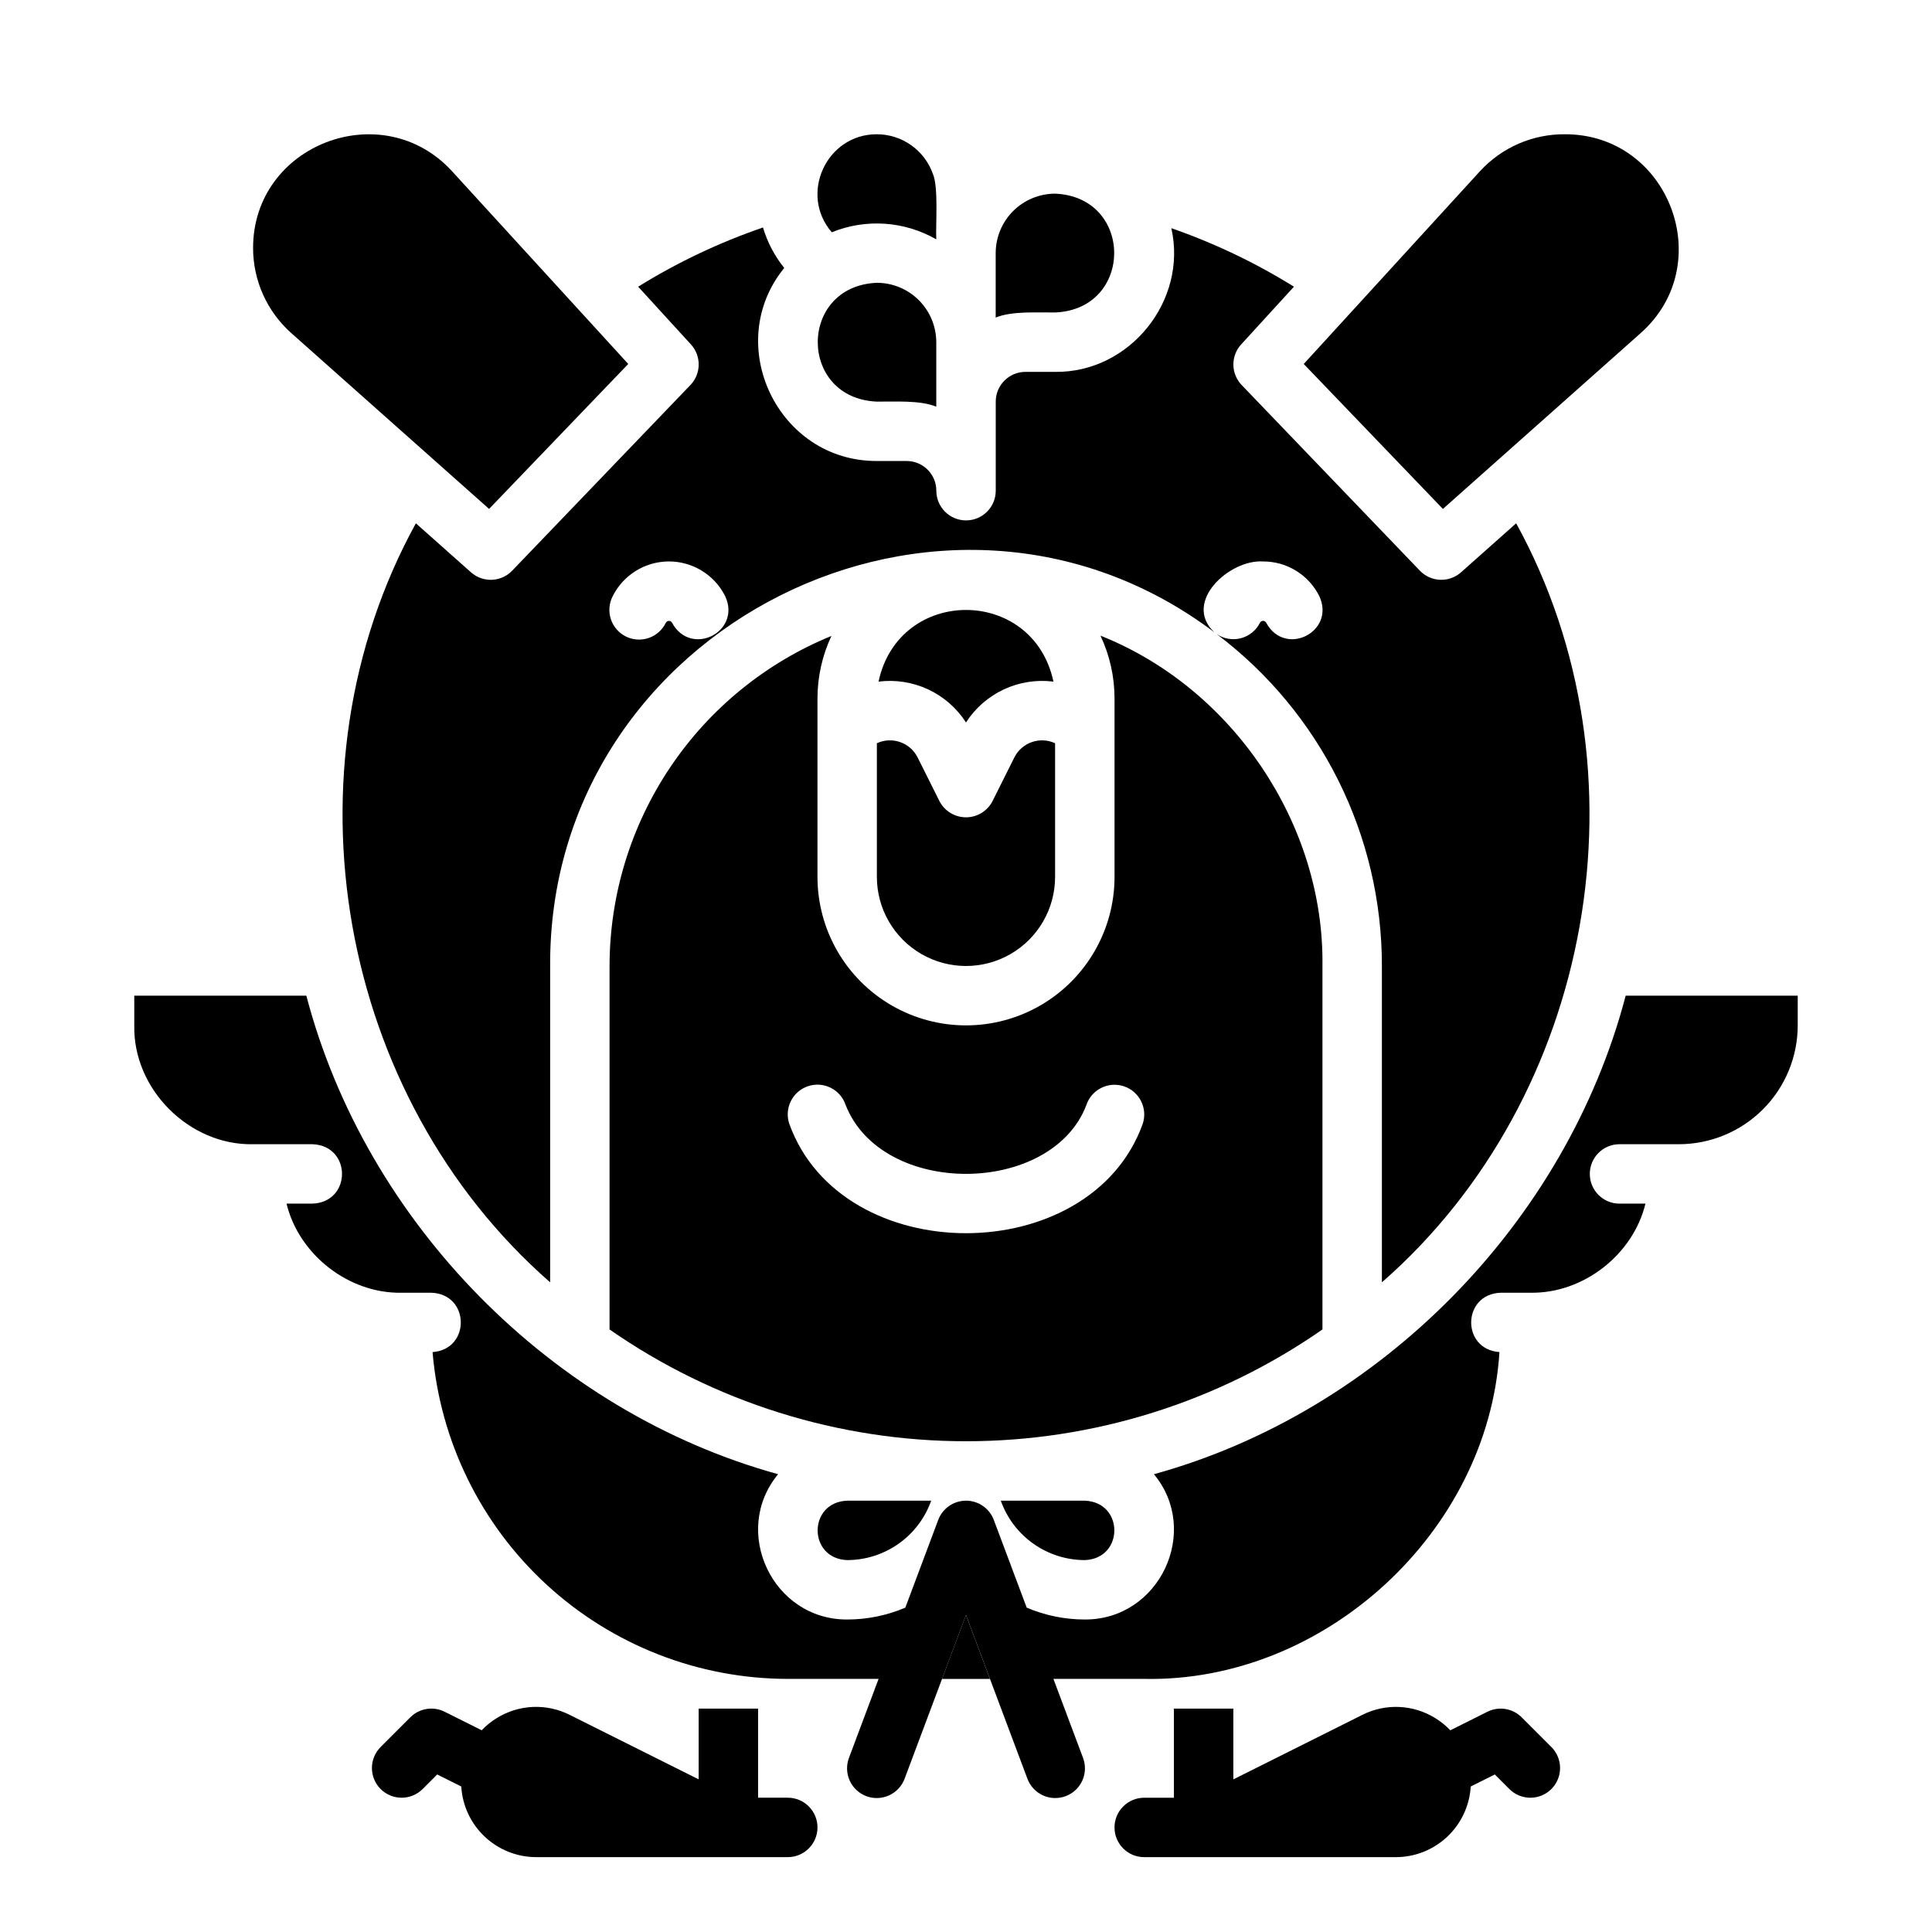 <?xml version="1.0" encoding="UTF-8"?>
<!-- Uploaded to: SVG Repo, www.svgrepo.com, Generator: SVG Repo Mixer Tools -->
<svg fill="#000000" width="800px" height="800px" version="1.1" viewBox="144 144 512 512" xmlns="http://www.w3.org/2000/svg">
 <g>
  <path d="m326.96 246.04-47.23 49.199c-2.93 3.051-7.746 3.242-10.91 0.43l-14.609-12.988c-36.004 65.457-20.75 151.9 35.582 201.15v-83.836c-0.449-89.906 104.39-142.45 176-88.445-8.48-8.004 4.059-19.355 12.934-18.758 3.098-0.012 6.137 0.848 8.773 2.477 2.637 1.629 4.762 3.965 6.141 6.738 4.336 9.445-9.07 16.223-14.082 7.039v0.004c-0.16-0.316-0.48-0.516-0.832-0.516s-0.672 0.199-0.832 0.516c-1.023 2.039-2.883 3.535-5.098 4.098-2.211 0.566-4.562 0.137-6.434-1.164 27.641 20.809 43.887 53.41 43.852 88.012v83.836c56.332-49.258 71.586-135.7 35.582-201.15l-14.609 12.988c-3.16 2.809-7.977 2.617-10.906-0.434l-47.23-49.199h-0.004c-2.871-2.996-2.93-7.707-0.125-10.766l13.984-15.297c-10.227-6.352-21.125-11.551-32.496-15.504 4.352 19.23-11.035 38.324-30.789 38.082h-7.871c-4.344 0.004-7.867 3.527-7.871 7.871v23.617c0 4.348-3.523 7.871-7.871 7.871s-7.875-3.523-7.875-7.871c-0.004-4.348-3.523-7.867-7.871-7.871h-7.871c-26.277 0.117-41.02-30.965-24.562-51.156-2.559-3.176-4.473-6.82-5.633-10.727-11.578 3.981-22.676 9.242-33.082 15.691l13.977 15.293c2.805 3.059 2.746 7.769-0.125 10.766zm9.234 55.973c4.336 9.445-9.07 16.223-14.082 7.039-0.16-0.312-0.48-0.508-0.832-0.508-0.348 0-0.672 0.195-0.832 0.508-0.914 1.895-2.555 3.344-4.547 4.023-1.992 0.68-4.176 0.531-6.059-0.41-1.883-0.941-3.312-2.598-3.965-4.602-0.652-2-0.477-4.18 0.492-6.051 1.855-3.711 5.027-6.598 8.898-8.098 3.867-1.496 8.156-1.496 12.027 0 3.871 1.5 7.043 4.387 8.898 8.098z"/>
  <path d="m435.64 312.46c2.457 5.219 3.727 10.918 3.723 16.684v47.234c0 14.062-7.504 27.055-19.68 34.086-12.18 7.031-27.184 7.031-39.359 0-12.18-7.031-19.684-20.023-19.684-34.086v-47.234c-0.004-5.742 1.258-11.414 3.695-16.613-17.371 7.102-32.238 19.211-42.707 34.785-10.469 15.574-16.07 33.91-16.09 52.68v96.324c27.723 19.289 60.688 29.625 94.465 29.625 33.773 0 66.738-10.336 94.461-29.625v-96.324c0.508-37.727-23.941-73.684-58.824-87.535zm11.191 129.38c-13.852 38.566-79.703 38.691-93.656 0h-0.004c-0.668-1.977-0.523-4.141 0.402-6.012 0.926-1.871 2.559-3.301 4.535-3.969 4.117-1.391 8.586 0.816 9.98 4.938 9.629 24.613 54.613 24.137 63.805 0.066v-0.004c1.375-4.125 5.832-6.352 9.957-4.981 4.125 1.375 6.356 5.836 4.981 9.961z"/>
  <path d="m376.38 376.38c0 8.438 4.5 16.234 11.809 20.453 7.305 4.219 16.309 4.219 23.613 0 7.309-4.219 11.809-12.016 11.809-20.453v-35.418c-4.016-1.859-8.789-0.203-10.789 3.75l-5.785 11.574c-1.352 2.644-4.07 4.309-7.039 4.309-2.973 0-5.691-1.664-7.043-4.309l-5.785-11.574c-2-3.953-6.769-5.609-10.789-3.75z"/>
  <path d="m578.8 232.27c20.59-18.262 7.523-52.703-20.035-52.691-8.574-0.078-16.777 3.484-22.57 9.809l-46.691 51.07 36.879 38.414z"/>
  <path d="m423.61 226.81c20.879-0.863 20.887-30.621 0-31.488-4.172 0.008-8.176 1.668-11.125 4.617-2.953 2.953-4.613 6.953-4.617 11.129v17.094c4.273-1.785 11.117-1.301 15.742-1.352z"/>
  <path d="m392.12 207.43c-0.188-3.863 0.621-13.918-0.891-17.332-1.086-3.074-3.094-5.734-5.754-7.617-2.66-1.887-5.84-2.898-9.098-2.902-13.344-0.047-20.691 15.871-11.945 25.977 9.023-3.672 19.238-2.981 27.688 1.875z"/>
  <path d="m376.38 250.43c4.598 0.043 11.504-0.426 15.742 1.348v-17.09c-0.004-4.176-1.664-8.176-4.617-11.129-2.949-2.953-6.953-4.613-11.125-4.617-20.883 0.863-20.887 30.625 0 31.488z"/>
  <path d="m406.35 588.93-6.352-16.938-6.356 16.938z"/>
  <path d="m409.22 541.7c1.633 4.602 4.652 8.586 8.637 11.402 3.988 2.82 8.75 4.336 13.633 4.34 10.43-0.395 10.43-15.352 0-15.742z"/>
  <path d="m574.82 407.87c-15.762 60.094-64.984 110.25-125.01 126.81 12.504 15.105 1.477 38.594-18.312 38.504h-0.004c-5.297 0.004-10.535-1.066-15.406-3.141l-8.715-23.238c-1.152-3.074-4.09-5.109-7.367-5.109-3.281 0-6.219 2.035-7.371 5.109l-8.715 23.238c-4.871 2.074-10.109 3.144-15.402 3.141-19.789 0.09-30.82-23.391-18.312-38.504-60.031-16.555-109.26-66.715-125.02-126.81h-45.602v7.871c-0.352 16.91 14.574 31.84 31.488 31.488h15.742c10.43 0.391 10.426 15.359 0 15.742l-6.879 0.004c3.285 13.551 16.477 23.859 30.496 23.617h7.871c10.223 0.332 10.508 14.984 0.328 15.727v-0.004c2 23.602 12.781 45.594 30.211 61.629 17.43 16.039 40.242 24.953 63.926 24.98h24.066l-7.82 20.852c-0.762 1.965-0.707 4.148 0.152 6.07 0.859 1.918 2.449 3.418 4.422 4.156 1.969 0.738 4.152 0.656 6.062-0.227 1.91-0.879 3.391-2.492 4.106-4.469l16.246-43.32 16.246 43.32c0.715 1.977 2.191 3.59 4.102 4.469 1.91 0.883 4.094 0.965 6.066 0.227 1.969-0.738 3.562-2.238 4.422-4.156 0.855-1.922 0.91-4.106 0.148-6.07l-7.82-20.852h24.066c47.848 0.961 91.129-38.992 94.137-86.609-10.188-0.738-9.891-15.398 0.328-15.727h7.871c14.02 0.242 27.207-10.062 30.496-23.617l-6.879 0.004c-4.348 0-7.871-3.523-7.871-7.871 0-4.348 3.523-7.875 7.871-7.875h15.742c8.348-0.008 16.352-3.328 22.258-9.23 5.902-5.906 9.223-13.906 9.23-22.258v-7.871z"/>
  <path d="m368.51 557.44c4.883-0.004 9.641-1.52 13.629-4.34 3.988-2.816 7.004-6.801 8.637-11.402h-22.266c-10.434 0.395-10.434 15.352 0 15.742z"/>
  <path d="m221.19 232.27 52.422 46.598 36.879-38.414c-0.109-0.117-15.223-16.648-15.32-16.758l-31.371-34.312c-18.438-20.16-52.754-7.148-52.73 20.352 0.004 8.613 3.684 16.812 10.121 22.535z"/>
  <path d="m400 335.46c2.445-3.809 5.922-6.844 10.023-8.762 4.102-1.914 8.66-2.629 13.152-2.062-5.402-25.312-40.941-25.328-46.352 0 4.488-0.566 9.047 0.148 13.148 2.062 4.102 1.918 7.578 4.953 10.027 8.762z"/>
  <path d="m547.26 599.11c-2.394-2.398-6.055-2.992-9.086-1.477l-9.82 4.91h-0.004c-1.18-1.234-2.512-2.312-3.965-3.211-5.859-3.648-13.199-3.981-19.363-0.867l-34.176 17.09v-18.75h-15.746v23.617h-7.871v-0.004c-4.348 0-7.871 3.527-7.871 7.875 0 4.348 3.523 7.871 7.871 7.871h66.691c5.07-0.008 9.945-1.949 13.633-5.43 3.684-3.477 5.906-8.23 6.207-13.293l6.379-3.188 3.859 3.859c3.074 3.074 8.059 3.074 11.133 0 3.074-3.074 3.074-8.059 0-11.133z"/>
  <path d="m352.77 620.41h-7.871v-23.613h-15.746v18.75l-34.176-17.09c-6.164-3.109-13.5-2.777-19.359 0.871-1.457 0.895-2.789 1.977-3.969 3.207l-9.82-4.91c-3.031-1.512-6.691-0.918-9.09 1.477l-7.871 7.871v0.004c-3.074 3.074-3.074 8.059 0 11.133s8.059 3.074 11.133 0l3.859-3.859 6.379 3.188c0.301 5.059 2.523 9.812 6.211 13.289 3.688 3.481 8.559 5.422 13.629 5.43h66.691c4.348 0 7.871-3.523 7.871-7.871 0-4.348-3.523-7.875-7.871-7.875z"/>
 </g>
</svg>